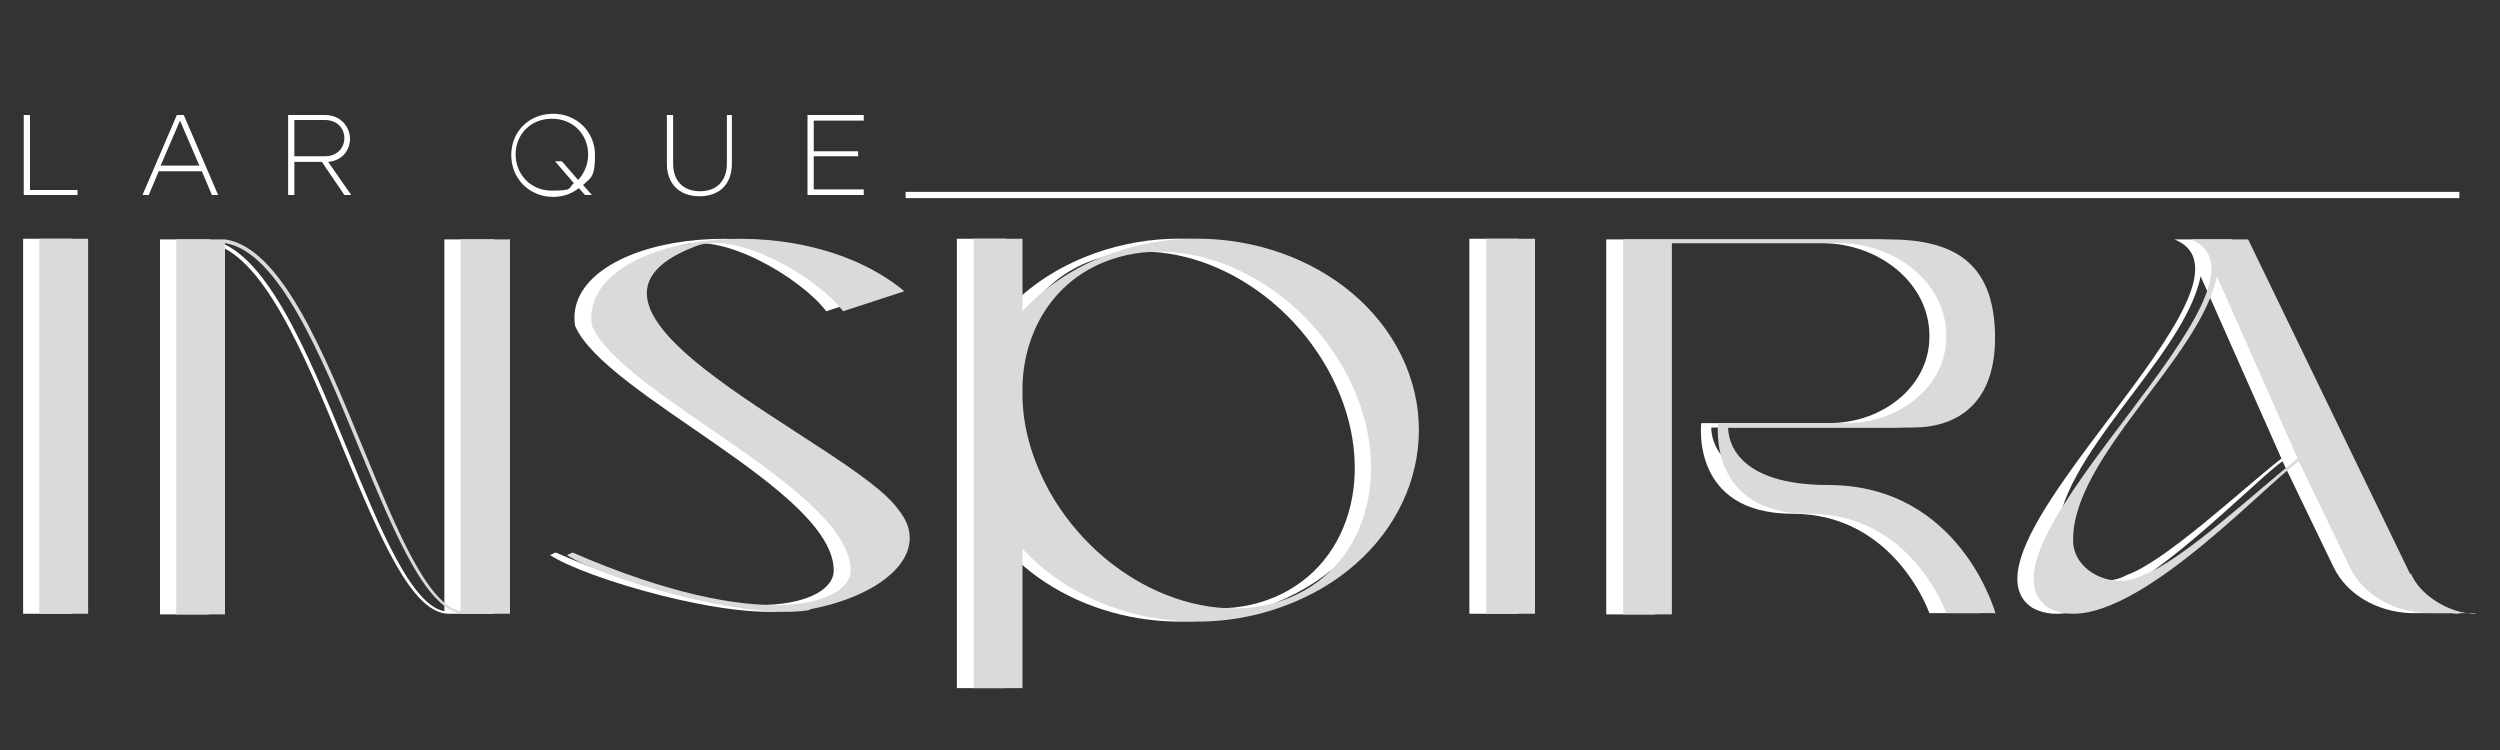 <?xml version="1.0" encoding="UTF-8"?>
<svg xmlns="http://www.w3.org/2000/svg" id="Layer_1" version="1.1" viewBox="0 0 400 120">
  <rect x="0" y="0" width="400" height="120" fill="#333333" stroke="none"/>
  <defs>
    <style>
      .st0 {
        fill: #dbd9d9;
      }

      .st1 {
        fill: #fff;
      }

      .st2 {
        fill: none;
        stroke: #fff;
        stroke-miterlimit: 10;
      }
    </style>
  </defs>
  <g>
    <path class="st1" d="M12.4,30.3v.9H3.8v-12.8h1v12h7.6Z"></path>
    <path class="st1" d="M32.3,27.4h-6.9l-1.6,3.8h-1l5.5-12.8h1.1l5.5,12.8h-1l-1.6-3.8ZM31.9,26.5l-3.1-7.2-3.1,7.2h6.1Z"></path>
    <path class="st1" d="M51.5,25.9h-4.4v5.3h-1v-12.8h5.9c2.6,0,4,2,4,3.8s-1.2,3.5-3.5,3.7l3.7,5.3h-1.1l-3.6-5.3ZM47.1,25h4.9c2,0,3.1-1.4,3.1-2.9s-1.1-2.9-3.1-2.9h-4.9v5.8Z"></path>
    <path class="st1" d="M93.2,29.5l1.5,1.7h-1.1l-1-1.1c-1.1.9-2.5,1.4-4.1,1.4-3.8,0-6.7-2.9-6.7-6.7s2.9-6.6,6.7-6.6,6.7,2.9,6.7,6.6-.7,3.6-1.9,4.8ZM91.9,29.4l-3.1-3.6h1.1l2.6,3c1-1.1,1.6-2.5,1.6-4.1,0-3.1-2.3-5.7-5.8-5.7s-5.8,2.6-5.8,5.7,2.3,5.8,5.8,5.8,2.6-.4,3.5-1.2Z"></path>
    <path class="st1" d="M117.1,18.4v7.8c0,3.2-1.9,5.2-5.2,5.2s-5.2-2.1-5.2-5.2v-7.8h1v7.8c0,2.6,1.5,4.4,4.3,4.4s4.3-1.8,4.3-4.4v-7.8h1Z"></path>
    <path class="st1" d="M130.2,19.2v5h7.1v.8h-7.1v5.3h8v.9h-9v-12.8h9v.9h-8.1Z"></path>
  </g>
  <g>
    <path class="st1" d="M3.7,98.2v-60h7.8v60H3.7Z"></path>
    <path class="st1" d="M79,38.2v60h-7.1c-6,.1-11.1-12.2-17-26.4-6.1-14.9-13-31.6-21.5-32.9v59.4h-7.8v-60h6.8c.2,0,.4,0,.5,0h.5c8.9,1.3,15.6,17.6,22.1,33.4,5.3,12.9,10.3,25.1,15.6,26.1v-59.5h7.8Z"></path>
    <path class="st1" d="M126.9,97.6c-10,1.8-33.4-5.1-38.9-8.8l.9-.4c30.4,13.2,44.5,8.2,44.5,2.9,0-12.9-36.7-28.1-41.4-39.2-2.1-14.4,32.8-19.8,50-5.5l-9.8,3.2c-4.1-5.4-17-13-23.6-10.4-27.3,10.4,25.2,31.7,32.4,42.1,5.5,6.6-1.8,13.7-14.2,16Z"></path>
    <path class="st1" d="M204.2,96.4c-15.3,6.4-33.2,2.4-43.3-8.6v22.3h-7.8V38.2h7.8v11.6c3.2-3.5,7.4-6.5,12.5-8.6,17.7-7.3,38.9-.9,47.4,14.3,8.5,15.3,1.1,33.6-16.6,40.9ZM212.4,59c-8.3-14.8-25.5-22.4-38.5-17-8,3.3-12.6,10.9-12.9,19.6v1.6c0,5,1.5,10.3,4.3,15.4,8.3,14.8,25.5,22.4,38.5,17,13-5.4,16.9-21.8,8.6-36.6Z"></path>
    <path class="st1" d="M235.1,98.2v-60h7.8v60h-7.8Z"></path>
    <path class="st1" d="M316.7,98.1h-8s-5.5-15.9-21.9-15.9-14.6-14.5-14.6-14.5h20.4c8.8,0,16-6,16.1-13.6,0-.1,0-.2,0-.3s0-.2,0-.3c-.1-8.1-7.9-14.6-17.3-14.6h-26.6v59.4h-7.8v-60h7.8s34.6,0,34.6,0c10.5,0,16.8,3.7,17.1,15,.3,11.2-6,15.1-13.1,15.1h-29.6c0,2.1,1.3,9.2,16,9.2,21.2,0,26.8,20.6,26.8,20.6Z"></path>
    <path class="st1" d="M393.5,98.1h-7.8c-5.4-.2-10.2-3-12.3-7.3l-8.2-17c-6.3,4.5-29.2,29.7-40.1,23.4-13.9-9.5,39.7-52.1,22.8-58.9h9.2l26,53.7v-.4c1.2,3.4,6.1,6.6,10.3,6.6ZM365,73.3l-12.9-29.1c-2.6,13-23.2,29-23,42.3,0,4.9,6.4,8.1,11.2,5.5,6.2-2.2,18.3-13.6,24.8-18.7Z"></path>
  </g>
  <g>
    <path class="st0" d="M6.3,98.2v-60h7.8v60h-7.8Z"></path>
    <path class="st0" d="M81.6,38.2v60h-7.1c-6,.1-11.1-12.2-17-26.4-6.1-14.9-13-31.6-21.5-32.9v59.4h-7.8v-60h6.8c.2,0,.4,0,.5,0h.5c8.9,1.3,15.6,17.6,22.1,33.4,5.3,12.9,10.3,25.1,15.6,26.1v-59.5h7.8Z"></path>
    <path class="st0" d="M129.6,97.6c-10,1.8-33.4-5.1-38.9-8.8l.9-.4c30.4,13.2,44.5,8.2,44.5,2.9,0-12.9-36.7-28.1-41.4-39.2-2.1-14.4,32.8-19.8,50-5.5l-9.8,3.2c-4.1-5.4-17-13-23.6-10.4-27.3,10.4,25.2,31.7,32.4,42.1,5.5,6.6-1.8,13.7-14.2,16Z"></path>
    <path class="st0" d="M206.9,96.4c-15.3,6.4-33.2,2.4-43.3-8.6v22.3h-7.8V38.2h7.8v11.6c3.2-3.5,7.4-6.5,12.5-8.6,17.7-7.3,38.9-.9,47.4,14.3,8.5,15.3,1.1,33.6-16.6,40.9ZM215,59c-8.3-14.8-25.5-22.4-38.5-17-8,3.3-12.6,10.9-12.9,19.6v1.6c0,5,1.5,10.3,4.3,15.4,8.3,14.8,25.5,22.4,38.5,17,13-5.4,16.9-21.8,8.6-36.6Z"></path>
    <path class="st0" d="M237.8,98.2v-60h7.8v60h-7.8Z"></path>
    <path class="st0" d="M319.4,98.1h-8s-5.5-15.9-21.9-15.9-14.6-14.5-14.6-14.5h20.4c8.8,0,16-6,16.1-13.6,0-.1,0-.2,0-.3s0-.2,0-.3c-.1-8.1-7.9-14.6-17.3-14.6h-26.6v59.4h-7.8v-60h7.8s34.6,0,34.6,0c10.5,0,16.8,3.7,17.1,15,.3,11.2-6,15.1-13.1,15.1h-29.6c0,2.1,1.3,9.2,16,9.2,21.2,0,26.8,20.6,26.8,20.6Z"></path>
    <path class="st0" d="M396.1,98.1h-7.8c-5.4-.2-10.2-3-12.3-7.3l-8.2-17c-6.3,4.5-29.2,29.7-40.1,23.4-13.9-9.5,39.7-52.1,22.8-58.9h9.2l26,53.7v-.4c1.2,3.4,6.1,6.6,10.3,6.6ZM367.6,73.3l-12.9-29.1c-2.6,13-23.2,29-23,42.3,0,4.9,6.4,8.1,11.2,5.5,6.2-2.2,18.3-13.6,24.8-18.7Z"></path>
  </g>
  <line class="st2" x1="144.9" y1="31.2" x2="393.5" y2="31.2"></line>
</svg>
